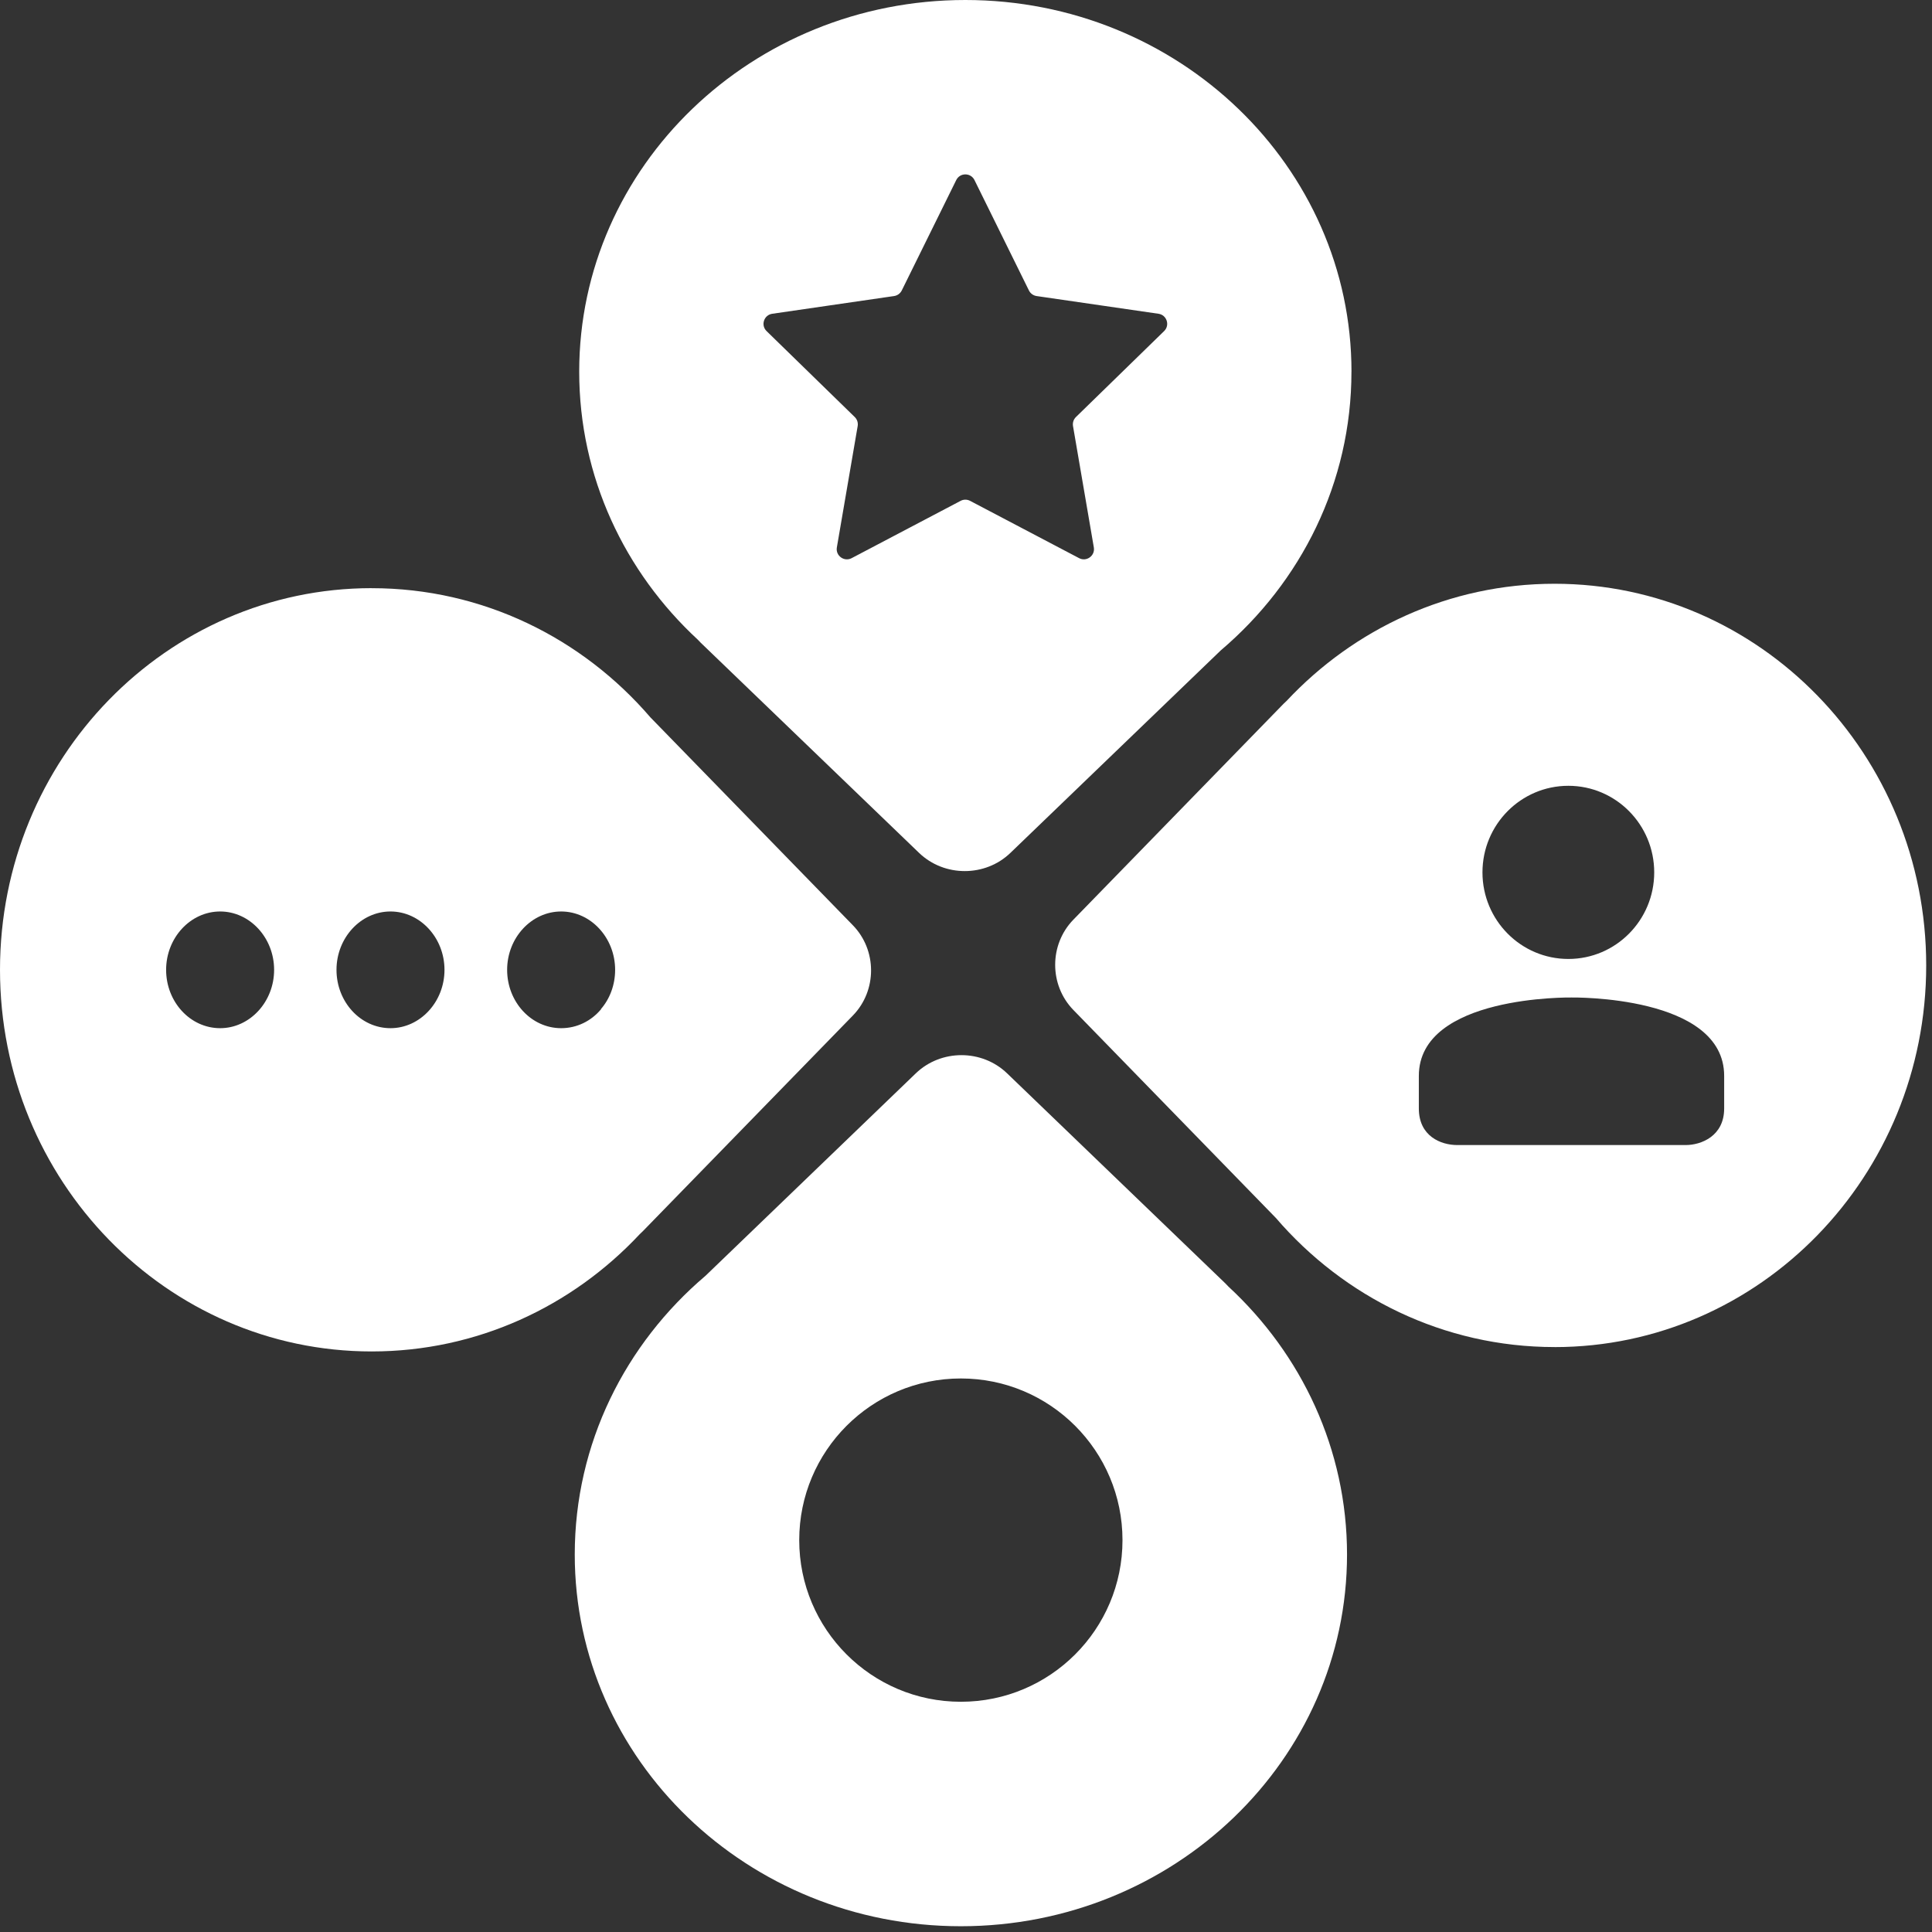 <?xml version="1.0" encoding="utf-8"?>
<svg xmlns="http://www.w3.org/2000/svg" fill="none" height="100%" overflow="visible" preserveAspectRatio="none" style="display: block;" viewBox="0 0 59 59" width="100%">
<rect x="0" y="0" width="59" height="59" fill="#333333" stroke="none"/>
<g id="Group 1597880439">
<path d="M29.48 0C35.993 0 41.272 5.082 41.272 11.351H41.271C41.271 14.741 39.728 17.783 37.28 19.862L30.857 26.045C30.087 26.787 28.837 26.787 28.066 26.045L21.397 19.626C21.368 19.597 21.339 19.566 21.311 19.536C19.078 17.471 17.688 14.567 17.688 11.351C17.688 5.081 22.967 0 29.48 0ZM29.759 5.499C29.645 5.268 29.316 5.268 29.202 5.499L27.538 8.871C27.492 8.963 27.404 9.026 27.303 9.041L23.583 9.582C23.328 9.619 23.226 9.932 23.41 10.111L26.103 12.736C26.176 12.807 26.209 12.91 26.192 13.011L25.556 16.718C25.513 16.971 25.78 17.165 26.008 17.045L29.336 15.295C29.426 15.247 29.534 15.247 29.625 15.295L32.954 17.045C33.181 17.164 33.447 16.971 33.404 16.718L32.768 13.011C32.751 12.91 32.784 12.807 32.857 12.736L35.55 10.111C35.734 9.932 35.633 9.619 35.379 9.582L31.657 9.041C31.556 9.026 31.468 8.963 31.422 8.871L29.759 5.499Z" fill="white" id="Subtract"/>
<path d="M27.966 32.779C28.737 32.037 29.986 32.037 30.756 32.779L37.426 39.198C37.456 39.227 37.485 39.258 37.512 39.288C39.745 41.353 41.136 44.257 41.136 47.473C41.135 53.742 35.856 58.824 29.343 58.824C22.83 58.824 17.552 53.742 17.552 47.473C17.552 44.083 19.096 41.04 21.544 38.961L27.966 32.779ZM29.343 42.096C26.617 42.096 24.407 44.307 24.407 47.033C24.407 49.759 26.617 51.969 29.343 51.969C32.069 51.969 34.279 49.759 34.279 47.033C34.279 44.307 32.069 42.096 29.343 42.096Z" fill="white" id="Subtract_2"/>
<path d="M11.351 17.962C14.741 17.962 17.783 19.488 19.862 21.907L26.045 28.256C26.786 29.017 26.786 30.252 26.045 31.013L19.625 37.605C19.596 37.634 19.566 37.663 19.536 37.69C17.471 39.897 14.567 41.271 11.351 41.271C5.082 41.271 5.09448e-05 36.054 5.10216e-05 29.616C0 23.178 5.083 17.961 11.351 17.961V17.962ZM6.723 27.835C5.817 27.835 5.073 28.638 5.073 29.617C5.073 30.596 5.809 31.399 6.723 31.399C7.628 31.399 8.371 30.596 8.371 29.617C8.371 28.638 7.628 27.835 6.723 27.835ZM11.925 27.835C11.019 27.835 10.276 28.638 10.276 29.617C10.276 30.596 11.011 31.399 11.925 31.399C12.83 31.399 13.574 30.596 13.574 29.617C13.574 28.638 12.83 27.835 11.925 27.835ZM17.137 27.835C16.231 27.835 15.487 28.638 15.487 29.617C15.487 30.596 16.223 31.399 17.137 31.399C17.623 31.399 18.059 31.177 18.358 30.817H18.35C18.623 30.503 18.785 30.079 18.785 29.617C18.785 28.638 18.042 27.835 17.137 27.835Z" fill="white" id="Subtract_3"/>
<path d="M47.473 17.827C53.742 17.827 58.823 23.044 58.823 29.482C58.823 35.919 53.741 41.138 47.473 41.138V41.137C44.083 41.137 41.041 39.611 38.961 37.192L32.779 30.843C32.038 30.081 32.038 28.847 32.779 28.085L39.198 21.492C39.227 21.463 39.258 21.435 39.288 21.407C41.353 19.201 44.257 17.827 47.473 17.827ZM47.991 30.462C47.979 30.462 43.329 30.386 43.329 32.855V33.852C43.329 34.695 43.997 34.968 44.504 34.968H51.478C51.951 34.968 52.653 34.695 52.653 33.852V32.855C52.653 30.388 48.012 30.462 47.991 30.462ZM47.895 23.997C46.446 23.997 45.272 25.181 45.272 26.642C45.273 28.102 46.447 29.285 47.895 29.285C49.343 29.285 50.516 28.102 50.517 26.642C50.517 25.181 49.343 23.997 47.895 23.997Z" fill="white" id="Subtract_4"/>
</g>
</svg>